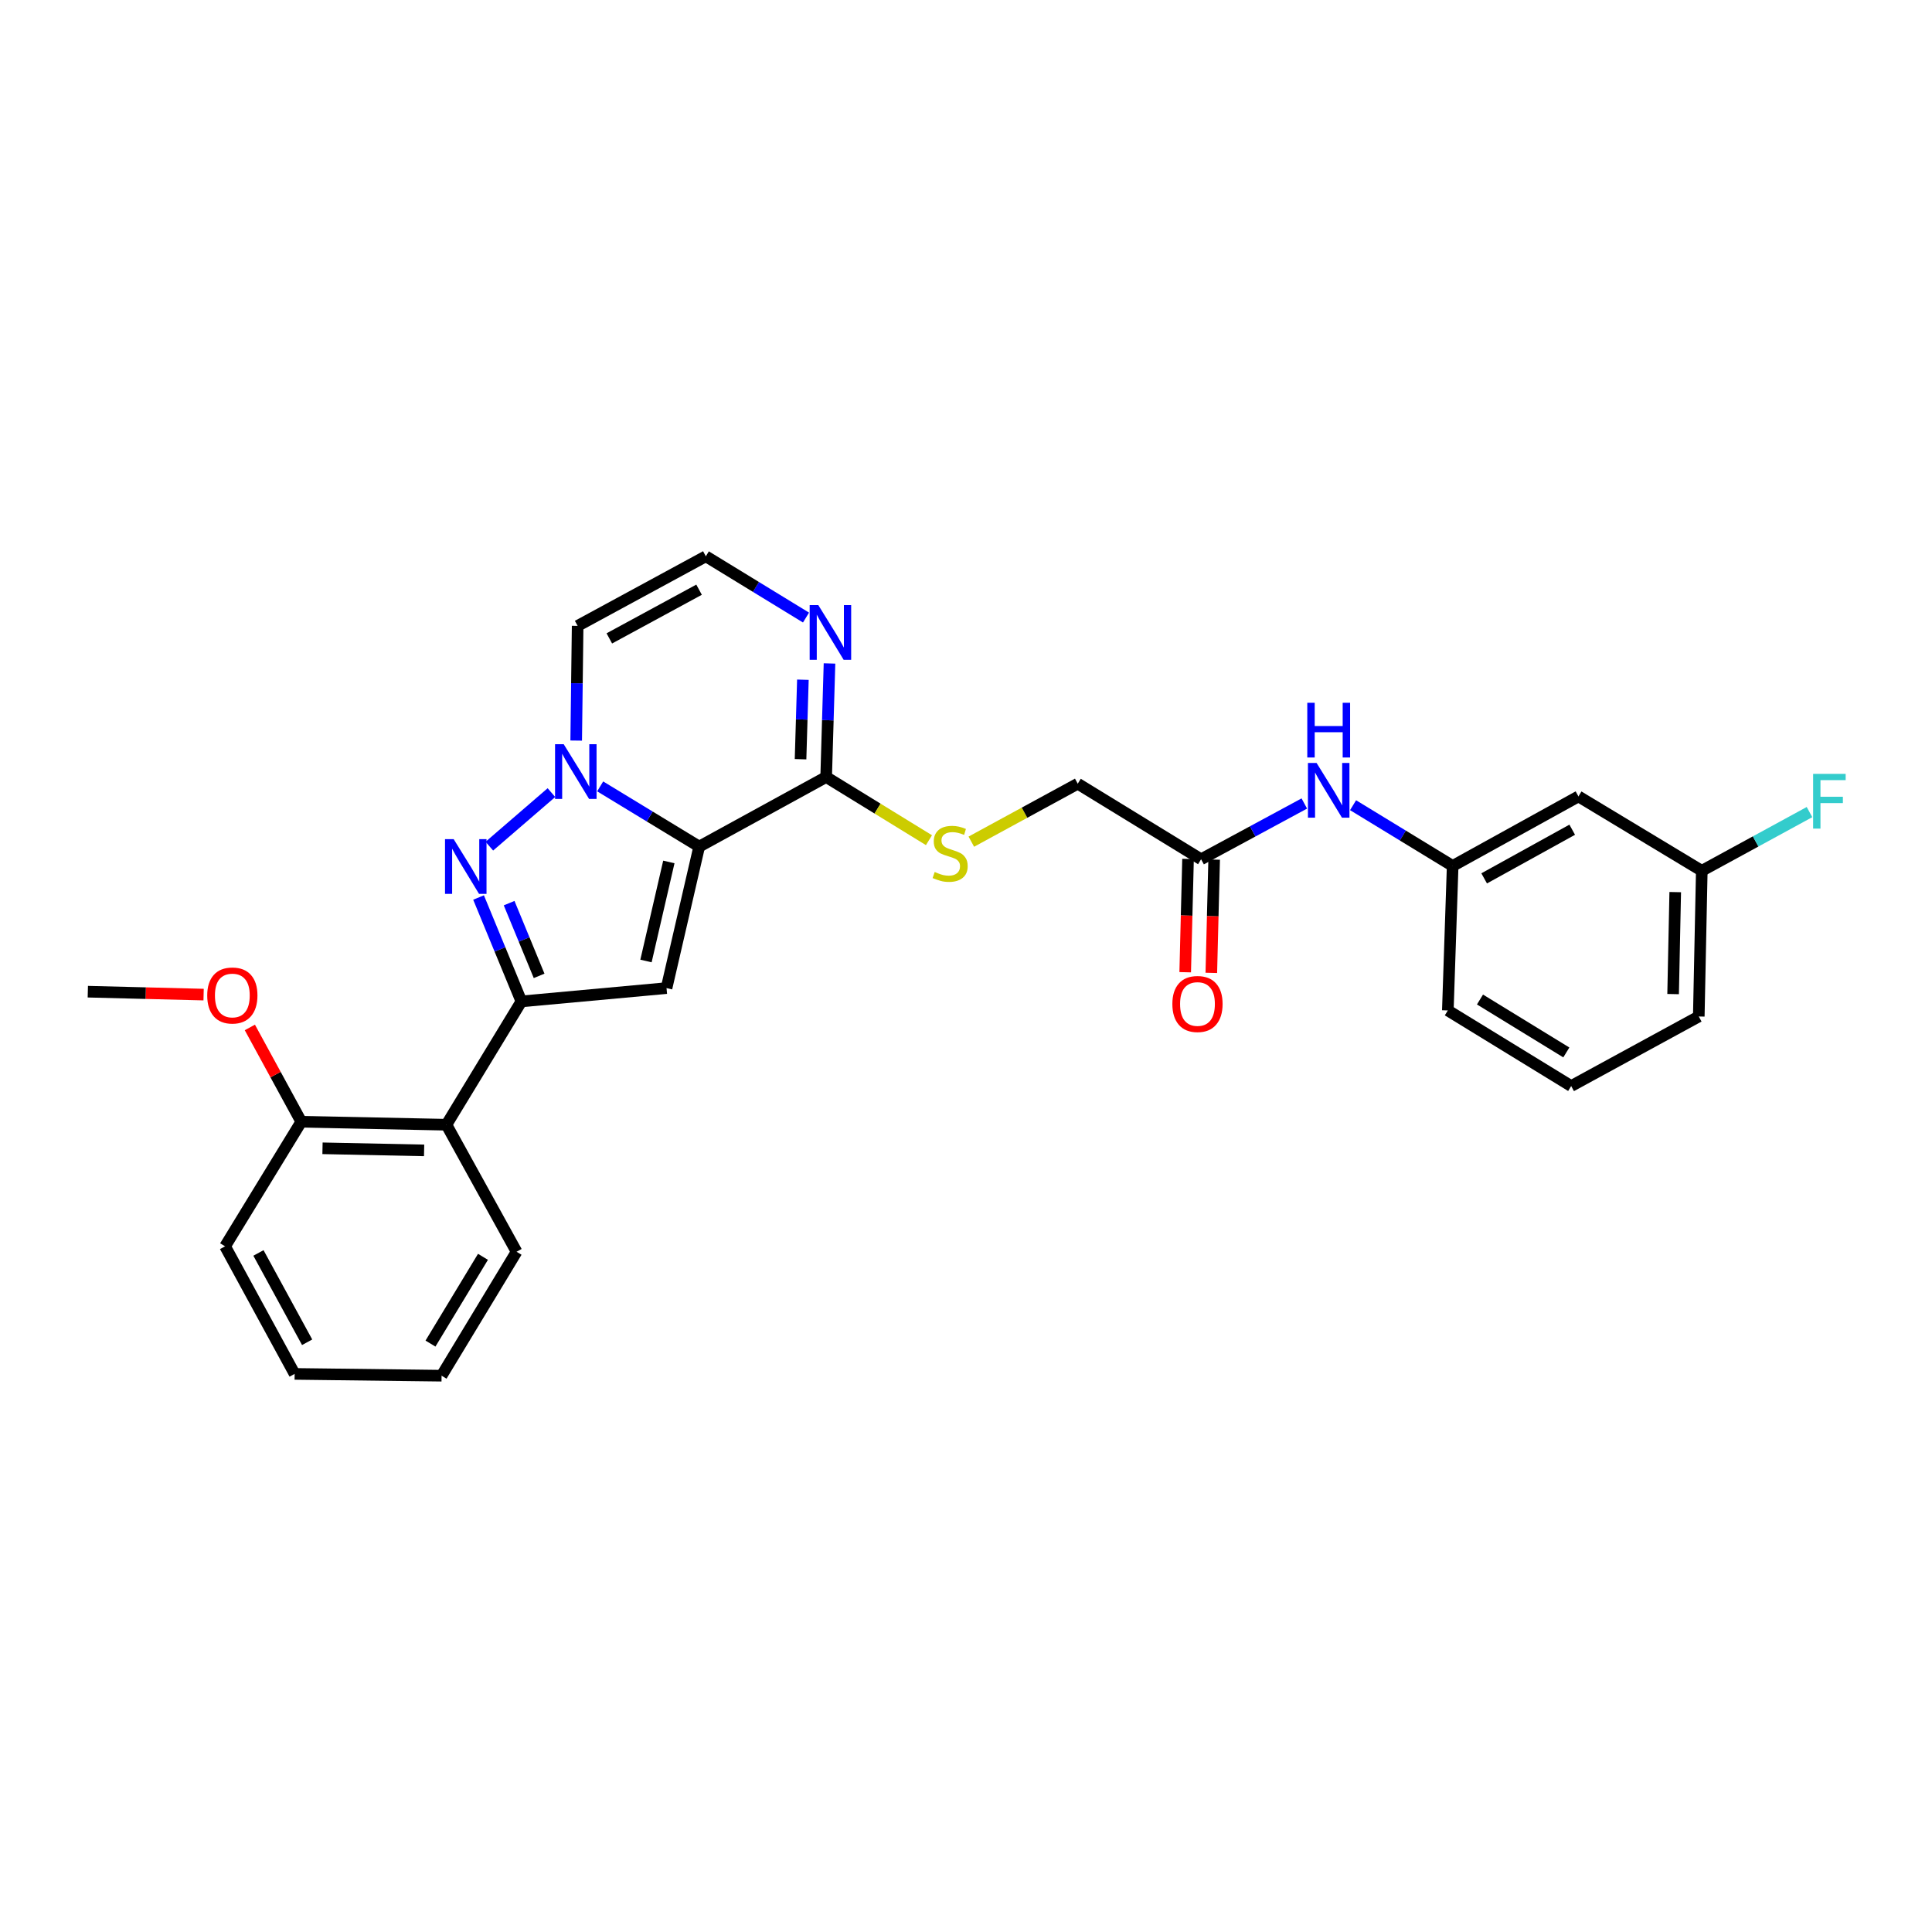 <?xml version='1.0' encoding='iso-8859-1'?>
<svg version='1.1' baseProfile='full'
              xmlns='http://www.w3.org/2000/svg'
                      xmlns:rdkit='http://www.rdkit.org/xml'
                      xmlns:xlink='http://www.w3.org/1999/xlink'
                  xml:space='preserve'
width='1000px' height='1000px' viewBox='0 0 1000 1000'>
<!-- END OF HEADER -->
<rect style='opacity:1.0;fill:#FFFFFF;stroke:none' width='1000' height='1000' x='0' y='0'> </rect>
<path class='bond-0' d='M 361.905,438.199 L 336.275,422.616' style='fill:none;fill-rule:evenodd;stroke:#000000;stroke-width:6px;stroke-linecap:butt;stroke-linejoin:miter;stroke-opacity:1' />
<path class='bond-0' d='M 336.275,422.616 L 310.646,407.033' style='fill:none;fill-rule:evenodd;stroke:#0000FF;stroke-width:6px;stroke-linecap:butt;stroke-linejoin:miter;stroke-opacity:1' />
<path class='bond-2' d='M 361.905,438.199 L 344.997,511.439' style='fill:none;fill-rule:evenodd;stroke:#000000;stroke-width:6px;stroke-linecap:butt;stroke-linejoin:miter;stroke-opacity:1' />
<path class='bond-2' d='M 346.195,446.144 L 334.36,497.412' style='fill:none;fill-rule:evenodd;stroke:#000000;stroke-width:6px;stroke-linecap:butt;stroke-linejoin:miter;stroke-opacity:1' />
<path class='bond-4' d='M 361.905,438.199 L 427.619,402.183' style='fill:none;fill-rule:evenodd;stroke:#000000;stroke-width:6px;stroke-linecap:butt;stroke-linejoin:miter;stroke-opacity:1' />
<path class='bond-1' d='M 285.417,410.254 L 253.285,437.975' style='fill:none;fill-rule:evenodd;stroke:#0000FF;stroke-width:6px;stroke-linecap:butt;stroke-linejoin:miter;stroke-opacity:1' />
<path class='bond-7' d='M 298.239,383.321 L 298.612,353.638' style='fill:none;fill-rule:evenodd;stroke:#0000FF;stroke-width:6px;stroke-linecap:butt;stroke-linejoin:miter;stroke-opacity:1' />
<path class='bond-7' d='M 298.612,353.638 L 298.984,323.955' style='fill:none;fill-rule:evenodd;stroke:#000000;stroke-width:6px;stroke-linecap:butt;stroke-linejoin:miter;stroke-opacity:1' />
<path class='bond-28' d='M 247.698,464.552 L 258.785,491.44' style='fill:none;fill-rule:evenodd;stroke:#0000FF;stroke-width:6px;stroke-linecap:butt;stroke-linejoin:miter;stroke-opacity:1' />
<path class='bond-28' d='M 258.785,491.44 L 269.871,518.327' style='fill:none;fill-rule:evenodd;stroke:#000000;stroke-width:6px;stroke-linecap:butt;stroke-linejoin:miter;stroke-opacity:1' />
<path class='bond-28' d='M 263.523,467.465 L 271.284,486.286' style='fill:none;fill-rule:evenodd;stroke:#0000FF;stroke-width:6px;stroke-linecap:butt;stroke-linejoin:miter;stroke-opacity:1' />
<path class='bond-28' d='M 271.284,486.286 L 279.044,505.107' style='fill:none;fill-rule:evenodd;stroke:#000000;stroke-width:6px;stroke-linecap:butt;stroke-linejoin:miter;stroke-opacity:1' />
<path class='bond-3' d='M 344.997,511.439 L 269.871,518.327' style='fill:none;fill-rule:evenodd;stroke:#000000;stroke-width:6px;stroke-linecap:butt;stroke-linejoin:miter;stroke-opacity:1' />
<path class='bond-5' d='M 269.871,518.327 L 231.069,582.156' style='fill:none;fill-rule:evenodd;stroke:#000000;stroke-width:6px;stroke-linecap:butt;stroke-linejoin:miter;stroke-opacity:1' />
<path class='bond-6' d='M 427.619,402.183 L 428.484,372.793' style='fill:none;fill-rule:evenodd;stroke:#000000;stroke-width:6px;stroke-linecap:butt;stroke-linejoin:miter;stroke-opacity:1' />
<path class='bond-6' d='M 428.484,372.793 L 429.348,343.404' style='fill:none;fill-rule:evenodd;stroke:#0000FF;stroke-width:6px;stroke-linecap:butt;stroke-linejoin:miter;stroke-opacity:1' />
<path class='bond-6' d='M 414.364,392.968 L 414.97,372.396' style='fill:none;fill-rule:evenodd;stroke:#000000;stroke-width:6px;stroke-linecap:butt;stroke-linejoin:miter;stroke-opacity:1' />
<path class='bond-6' d='M 414.97,372.396 L 415.575,351.823' style='fill:none;fill-rule:evenodd;stroke:#0000FF;stroke-width:6px;stroke-linecap:butt;stroke-linejoin:miter;stroke-opacity:1' />
<path class='bond-9' d='M 427.619,402.183 L 454.225,418.531' style='fill:none;fill-rule:evenodd;stroke:#000000;stroke-width:6px;stroke-linecap:butt;stroke-linejoin:miter;stroke-opacity:1' />
<path class='bond-9' d='M 454.225,418.531 L 480.831,434.88' style='fill:none;fill-rule:evenodd;stroke:#CCCC00;stroke-width:6px;stroke-linecap:butt;stroke-linejoin:miter;stroke-opacity:1' />
<path class='bond-12' d='M 231.069,582.156 L 155.935,580.609' style='fill:none;fill-rule:evenodd;stroke:#000000;stroke-width:6px;stroke-linecap:butt;stroke-linejoin:miter;stroke-opacity:1' />
<path class='bond-12' d='M 219.52,595.441 L 166.927,594.358' style='fill:none;fill-rule:evenodd;stroke:#000000;stroke-width:6px;stroke-linecap:butt;stroke-linejoin:miter;stroke-opacity:1' />
<path class='bond-20' d='M 231.069,582.156 L 267.377,647.909' style='fill:none;fill-rule:evenodd;stroke:#000000;stroke-width:6px;stroke-linecap:butt;stroke-linejoin:miter;stroke-opacity:1' />
<path class='bond-29' d='M 417.19,319.649 L 391.264,303.794' style='fill:none;fill-rule:evenodd;stroke:#0000FF;stroke-width:6px;stroke-linecap:butt;stroke-linejoin:miter;stroke-opacity:1' />
<path class='bond-29' d='M 391.264,303.794 L 365.337,287.939' style='fill:none;fill-rule:evenodd;stroke:#000000;stroke-width:6px;stroke-linecap:butt;stroke-linejoin:miter;stroke-opacity:1' />
<path class='bond-8' d='M 298.984,323.955 L 365.337,287.939' style='fill:none;fill-rule:evenodd;stroke:#000000;stroke-width:6px;stroke-linecap:butt;stroke-linejoin:miter;stroke-opacity:1' />
<path class='bond-8' d='M 315.387,330.435 L 361.834,305.224' style='fill:none;fill-rule:evenodd;stroke:#000000;stroke-width:6px;stroke-linecap:butt;stroke-linejoin:miter;stroke-opacity:1' />
<path class='bond-16' d='M 502.754,435.647 L 530.297,420.646' style='fill:none;fill-rule:evenodd;stroke:#CCCC00;stroke-width:6px;stroke-linecap:butt;stroke-linejoin:miter;stroke-opacity:1' />
<path class='bond-16' d='M 530.297,420.646 L 557.839,405.646' style='fill:none;fill-rule:evenodd;stroke:#000000;stroke-width:6px;stroke-linecap:butt;stroke-linejoin:miter;stroke-opacity:1' />
<path class='bond-10' d='M 621.683,444.756 L 557.839,405.646' style='fill:none;fill-rule:evenodd;stroke:#000000;stroke-width:6px;stroke-linecap:butt;stroke-linejoin:miter;stroke-opacity:1' />
<path class='bond-11' d='M 621.683,444.756 L 648.398,430.322' style='fill:none;fill-rule:evenodd;stroke:#000000;stroke-width:6px;stroke-linecap:butt;stroke-linejoin:miter;stroke-opacity:1' />
<path class='bond-11' d='M 648.398,430.322 L 675.112,415.888' style='fill:none;fill-rule:evenodd;stroke:#0000FF;stroke-width:6px;stroke-linecap:butt;stroke-linejoin:miter;stroke-opacity:1' />
<path class='bond-15' d='M 614.926,444.587 L 614.193,473.904' style='fill:none;fill-rule:evenodd;stroke:#000000;stroke-width:6px;stroke-linecap:butt;stroke-linejoin:miter;stroke-opacity:1' />
<path class='bond-15' d='M 614.193,473.904 L 613.46,503.221' style='fill:none;fill-rule:evenodd;stroke:#FF0000;stroke-width:6px;stroke-linecap:butt;stroke-linejoin:miter;stroke-opacity:1' />
<path class='bond-15' d='M 628.441,444.925 L 627.709,474.242' style='fill:none;fill-rule:evenodd;stroke:#000000;stroke-width:6px;stroke-linecap:butt;stroke-linejoin:miter;stroke-opacity:1' />
<path class='bond-15' d='M 627.709,474.242 L 626.976,503.559' style='fill:none;fill-rule:evenodd;stroke:#FF0000;stroke-width:6px;stroke-linecap:butt;stroke-linejoin:miter;stroke-opacity:1' />
<path class='bond-13' d='M 700.348,416.768 L 726.122,432.489' style='fill:none;fill-rule:evenodd;stroke:#0000FF;stroke-width:6px;stroke-linecap:butt;stroke-linejoin:miter;stroke-opacity:1' />
<path class='bond-13' d='M 726.122,432.489 L 751.896,448.211' style='fill:none;fill-rule:evenodd;stroke:#000000;stroke-width:6px;stroke-linecap:butt;stroke-linejoin:miter;stroke-opacity:1' />
<path class='bond-19' d='M 155.935,580.609 L 142.629,556.206' style='fill:none;fill-rule:evenodd;stroke:#000000;stroke-width:6px;stroke-linecap:butt;stroke-linejoin:miter;stroke-opacity:1' />
<path class='bond-19' d='M 142.629,556.206 L 129.322,531.803' style='fill:none;fill-rule:evenodd;stroke:#FF0000;stroke-width:6px;stroke-linecap:butt;stroke-linejoin:miter;stroke-opacity:1' />
<path class='bond-23' d='M 155.935,580.609 L 116.502,645.092' style='fill:none;fill-rule:evenodd;stroke:#000000;stroke-width:6px;stroke-linecap:butt;stroke-linejoin:miter;stroke-opacity:1' />
<path class='bond-14' d='M 751.896,448.211 L 817.002,412.225' style='fill:none;fill-rule:evenodd;stroke:#000000;stroke-width:6px;stroke-linecap:butt;stroke-linejoin:miter;stroke-opacity:1' />
<path class='bond-14' d='M 768.202,454.646 L 813.776,429.456' style='fill:none;fill-rule:evenodd;stroke:#000000;stroke-width:6px;stroke-linecap:butt;stroke-linejoin:miter;stroke-opacity:1' />
<path class='bond-22' d='M 751.896,448.211 L 749.395,522.999' style='fill:none;fill-rule:evenodd;stroke:#000000;stroke-width:6px;stroke-linecap:butt;stroke-linejoin:miter;stroke-opacity:1' />
<path class='bond-17' d='M 817.002,412.225 L 880.846,450.72' style='fill:none;fill-rule:evenodd;stroke:#000000;stroke-width:6px;stroke-linecap:butt;stroke-linejoin:miter;stroke-opacity:1' />
<path class='bond-18' d='M 880.846,450.72 L 908.719,435.527' style='fill:none;fill-rule:evenodd;stroke:#000000;stroke-width:6px;stroke-linecap:butt;stroke-linejoin:miter;stroke-opacity:1' />
<path class='bond-18' d='M 908.719,435.527 L 936.591,420.334' style='fill:none;fill-rule:evenodd;stroke:#33CCCC;stroke-width:6px;stroke-linecap:butt;stroke-linejoin:miter;stroke-opacity:1' />
<path class='bond-24' d='M 880.846,450.72 L 879.284,526.131' style='fill:none;fill-rule:evenodd;stroke:#000000;stroke-width:6px;stroke-linecap:butt;stroke-linejoin:miter;stroke-opacity:1' />
<path class='bond-24' d='M 867.095,461.751 L 866.001,514.539' style='fill:none;fill-rule:evenodd;stroke:#000000;stroke-width:6px;stroke-linecap:butt;stroke-linejoin:miter;stroke-opacity:1' />
<path class='bond-25' d='M 105.387,514.805 L 75.421,514.05' style='fill:none;fill-rule:evenodd;stroke:#FF0000;stroke-width:6px;stroke-linecap:butt;stroke-linejoin:miter;stroke-opacity:1' />
<path class='bond-25' d='M 75.421,514.05 L 45.455,513.295' style='fill:none;fill-rule:evenodd;stroke:#000000;stroke-width:6px;stroke-linecap:butt;stroke-linejoin:miter;stroke-opacity:1' />
<path class='bond-26' d='M 267.377,647.909 L 228.56,712.061' style='fill:none;fill-rule:evenodd;stroke:#000000;stroke-width:6px;stroke-linecap:butt;stroke-linejoin:miter;stroke-opacity:1' />
<path class='bond-26' d='M 249.988,650.532 L 222.815,695.439' style='fill:none;fill-rule:evenodd;stroke:#000000;stroke-width:6px;stroke-linecap:butt;stroke-linejoin:miter;stroke-opacity:1' />
<path class='bond-21' d='M 813.239,562.139 L 749.395,522.999' style='fill:none;fill-rule:evenodd;stroke:#000000;stroke-width:6px;stroke-linecap:butt;stroke-linejoin:miter;stroke-opacity:1' />
<path class='bond-21' d='M 810.729,544.742 L 766.038,517.344' style='fill:none;fill-rule:evenodd;stroke:#000000;stroke-width:6px;stroke-linecap:butt;stroke-linejoin:miter;stroke-opacity:1' />
<path class='bond-31' d='M 813.239,562.139 L 879.284,526.131' style='fill:none;fill-rule:evenodd;stroke:#000000;stroke-width:6px;stroke-linecap:butt;stroke-linejoin:miter;stroke-opacity:1' />
<path class='bond-30' d='M 116.502,645.092 L 152.503,711.129' style='fill:none;fill-rule:evenodd;stroke:#000000;stroke-width:6px;stroke-linecap:butt;stroke-linejoin:miter;stroke-opacity:1' />
<path class='bond-30' d='M 133.773,648.526 L 158.973,694.752' style='fill:none;fill-rule:evenodd;stroke:#000000;stroke-width:6px;stroke-linecap:butt;stroke-linejoin:miter;stroke-opacity:1' />
<path class='bond-27' d='M 228.56,712.061 L 152.503,711.129' style='fill:none;fill-rule:evenodd;stroke:#000000;stroke-width:6px;stroke-linecap:butt;stroke-linejoin:miter;stroke-opacity:1' />
<path  class='atom-1' d='M 291.778 385.206
L 301.058 400.206
Q 301.978 401.686, 303.458 404.366
Q 304.938 407.046, 305.018 407.206
L 305.018 385.206
L 308.778 385.206
L 308.778 413.526
L 304.898 413.526
L 294.938 397.126
Q 293.778 395.206, 292.538 393.006
Q 291.338 390.806, 290.978 390.126
L 290.978 413.526
L 287.298 413.526
L 287.298 385.206
L 291.778 385.206
' fill='#0000FF'/>
<path  class='atom-2' d='M 234.821 434.344
L 244.101 449.344
Q 245.021 450.824, 246.501 453.504
Q 247.981 456.184, 248.061 456.344
L 248.061 434.344
L 251.821 434.344
L 251.821 462.664
L 247.941 462.664
L 237.981 446.264
Q 236.821 444.344, 235.581 442.144
Q 234.381 439.944, 234.021 439.264
L 234.021 462.664
L 230.341 462.664
L 230.341 434.344
L 234.821 434.344
' fill='#0000FF'/>
<path  class='atom-7' d='M 423.56 313.212
L 432.84 328.212
Q 433.76 329.692, 435.24 332.372
Q 436.72 335.052, 436.8 335.212
L 436.8 313.212
L 440.56 313.212
L 440.56 341.532
L 436.68 341.532
L 426.72 325.132
Q 425.56 323.212, 424.32 321.012
Q 423.12 318.812, 422.76 318.132
L 422.76 341.532
L 419.08 341.532
L 419.08 313.212
L 423.56 313.212
' fill='#0000FF'/>
<path  class='atom-10' d='M 483.794 451.336
Q 484.114 451.456, 485.434 452.016
Q 486.754 452.576, 488.194 452.936
Q 489.674 453.256, 491.114 453.256
Q 493.794 453.256, 495.354 451.976
Q 496.914 450.656, 496.914 448.376
Q 496.914 446.816, 496.114 445.856
Q 495.354 444.896, 494.154 444.376
Q 492.954 443.856, 490.954 443.256
Q 488.434 442.496, 486.914 441.776
Q 485.434 441.056, 484.354 439.536
Q 483.314 438.016, 483.314 435.456
Q 483.314 431.896, 485.714 429.696
Q 488.154 427.496, 492.954 427.496
Q 496.234 427.496, 499.954 429.056
L 499.034 432.136
Q 495.634 430.736, 493.074 430.736
Q 490.314 430.736, 488.794 431.896
Q 487.274 433.016, 487.314 434.976
Q 487.314 436.496, 488.074 437.416
Q 488.874 438.336, 489.994 438.856
Q 491.154 439.376, 493.074 439.976
Q 495.634 440.776, 497.154 441.576
Q 498.674 442.376, 499.754 444.016
Q 500.874 445.616, 500.874 448.376
Q 500.874 452.296, 498.234 454.416
Q 495.634 456.496, 491.274 456.496
Q 488.754 456.496, 486.834 455.936
Q 484.954 455.416, 482.714 454.496
L 483.794 451.336
' fill='#CCCC00'/>
<path  class='atom-12' d='M 681.469 394.911
L 690.749 409.911
Q 691.669 411.391, 693.149 414.071
Q 694.629 416.751, 694.709 416.911
L 694.709 394.911
L 698.469 394.911
L 698.469 423.231
L 694.589 423.231
L 684.629 406.831
Q 683.469 404.911, 682.229 402.711
Q 681.029 400.511, 680.669 399.831
L 680.669 423.231
L 676.989 423.231
L 676.989 394.911
L 681.469 394.911
' fill='#0000FF'/>
<path  class='atom-12' d='M 676.649 363.759
L 680.489 363.759
L 680.489 375.799
L 694.969 375.799
L 694.969 363.759
L 698.809 363.759
L 698.809 392.079
L 694.969 392.079
L 694.969 378.999
L 680.489 378.999
L 680.489 392.079
L 676.649 392.079
L 676.649 363.759
' fill='#0000FF'/>
<path  class='atom-16' d='M 606.813 519.661
Q 606.813 512.861, 610.173 509.061
Q 613.533 505.261, 619.813 505.261
Q 626.093 505.261, 629.453 509.061
Q 632.813 512.861, 632.813 519.661
Q 632.813 526.541, 629.413 530.461
Q 626.013 534.341, 619.813 534.341
Q 613.573 534.341, 610.173 530.461
Q 606.813 526.581, 606.813 519.661
M 619.813 531.141
Q 624.133 531.141, 626.453 528.261
Q 628.813 525.341, 628.813 519.661
Q 628.813 514.101, 626.453 511.301
Q 624.133 508.461, 619.813 508.461
Q 615.493 508.461, 613.133 511.261
Q 610.813 514.061, 610.813 519.661
Q 610.813 525.381, 613.133 528.261
Q 615.493 531.141, 619.813 531.141
' fill='#FF0000'/>
<path  class='atom-19' d='M 938.471 400.559
L 955.311 400.559
L 955.311 403.799
L 942.271 403.799
L 942.271 412.399
L 953.871 412.399
L 953.871 415.679
L 942.271 415.679
L 942.271 428.879
L 938.471 428.879
L 938.471 400.559
' fill='#33CCCC'/>
<path  class='atom-20' d='M 107.258 515.26
Q 107.258 508.46, 110.618 504.66
Q 113.978 500.86, 120.258 500.86
Q 126.538 500.86, 129.898 504.66
Q 133.258 508.46, 133.258 515.26
Q 133.258 522.14, 129.858 526.06
Q 126.458 529.94, 120.258 529.94
Q 114.018 529.94, 110.618 526.06
Q 107.258 522.18, 107.258 515.26
M 120.258 526.74
Q 124.578 526.74, 126.898 523.86
Q 129.258 520.94, 129.258 515.26
Q 129.258 509.7, 126.898 506.9
Q 124.578 504.06, 120.258 504.06
Q 115.938 504.06, 113.578 506.86
Q 111.258 509.66, 111.258 515.26
Q 111.258 520.98, 113.578 523.86
Q 115.938 526.74, 120.258 526.74
' fill='#FF0000'/>
</svg>
